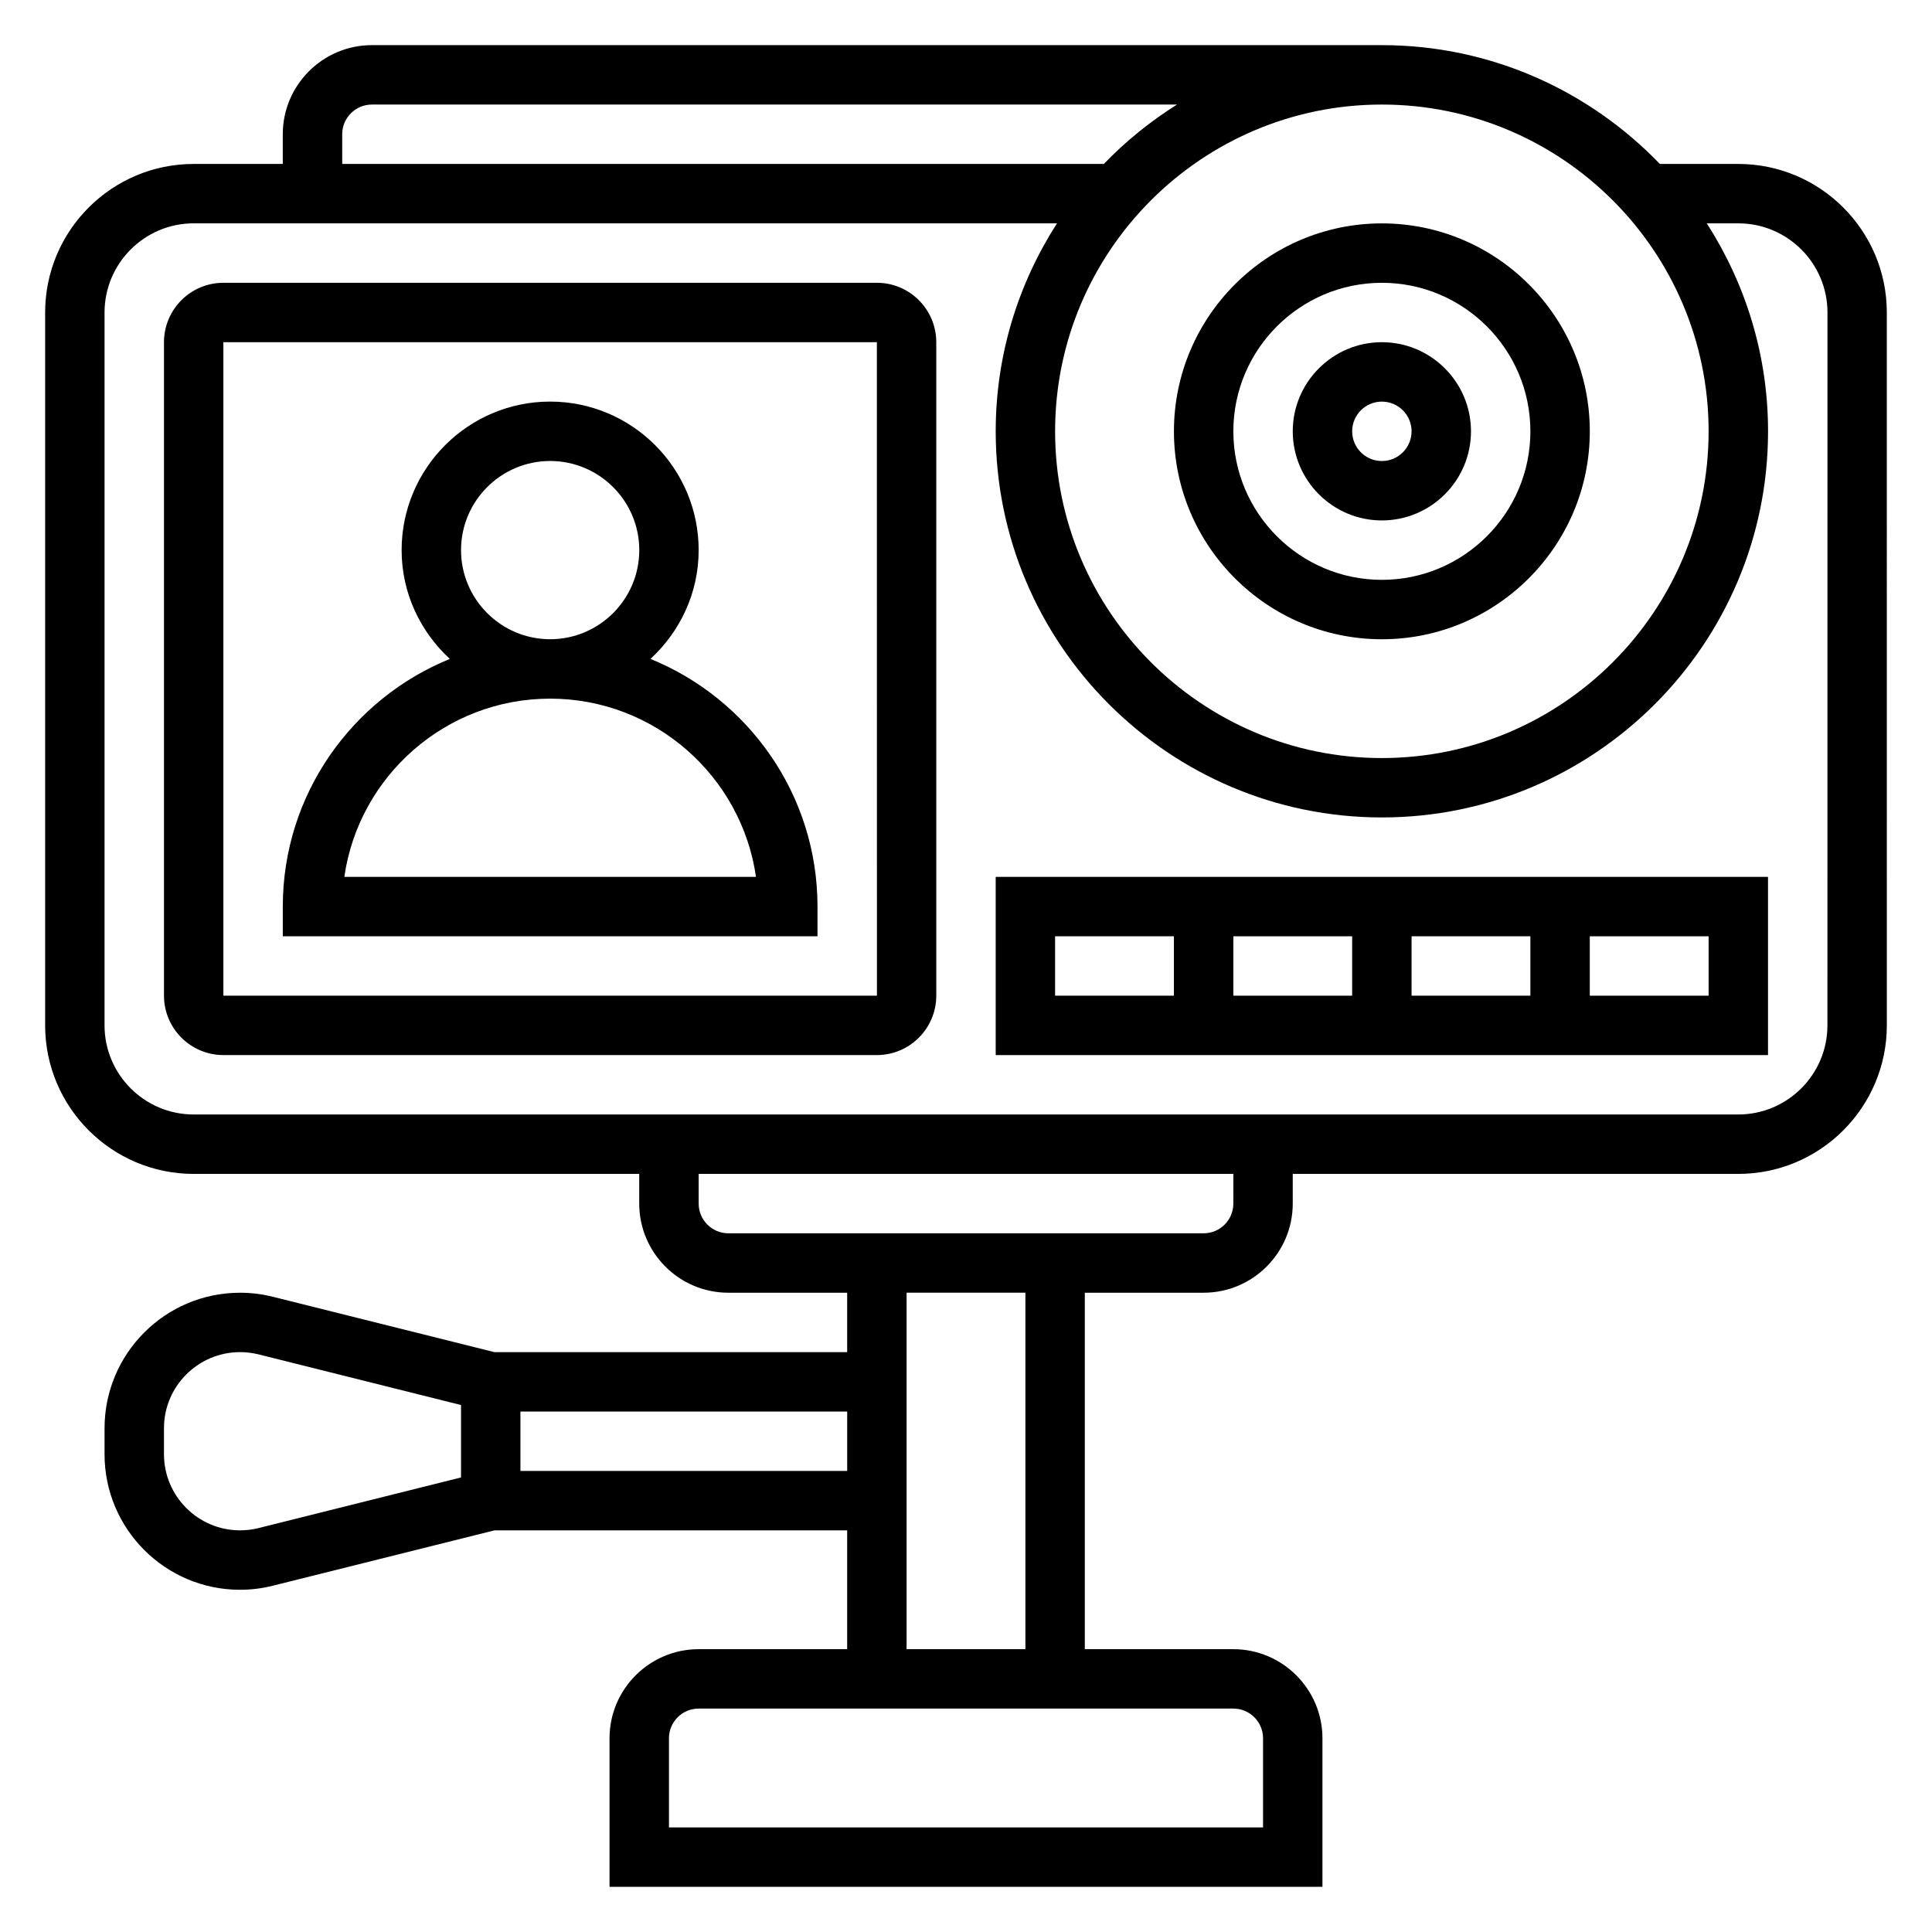 <?xml version="1.0" encoding="UTF-8"?>
<!-- Uploaded to: SVG Repo, www.svgrepo.com, Generator: SVG Repo Mixer Tools -->
<svg fill="#000000" width="800px" height="800px" version="1.1" viewBox="144 144 512 512" xmlns="http://www.w3.org/2000/svg">
 <g>
  <path d="m510.21 281.92c13.02 0 23.617-10.598 23.617-23.617s-10.598-23.617-23.617-23.617-23.617 10.598-23.617 23.617c0 13.023 10.598 23.617 23.617 23.617zm0-31.488c4.344 0 7.871 3.527 7.871 7.871s-3.527 7.871-7.871 7.871-7.871-3.527-7.871-7.871 3.527-7.871 7.871-7.871z"/>
  <path d="m510.21 313.41c30.379 0 55.105-24.727 55.105-55.105 0-30.379-24.727-55.105-55.105-55.105-30.379 0-55.105 24.727-55.105 55.105 0 30.379 24.727 55.105 55.105 55.105zm0-94.465c21.703 0 39.359 17.656 39.359 39.359s-17.656 39.359-39.359 39.359-39.359-17.656-39.359-39.359 17.656-39.359 39.359-39.359z"/>
  <path d="m604.67 187.45h-20.789c-18.637-19.363-44.746-31.488-73.676-31.488h-267.65c-13.02 0-23.617 10.598-23.617 23.617v7.871h-23.617c-21.703 0-39.359 17.656-39.359 39.359v188.93c0 21.703 17.656 39.359 39.359 39.359h118.08v7.871c0 13.02 10.598 23.617 23.617 23.617h31.488v15.742l-93.48 0.004-58.711-14.672c-2.856-0.711-5.785-1.074-8.699-1.074-19.805 0-35.91 16.105-35.91 35.914v6.902c0 19.797 16.105 35.906 35.91 35.906 2.914 0 5.84-0.363 8.707-1.078l58.703-14.668h93.48v31.488h-39.359c-13.02 0-23.617 10.598-23.617 23.617v39.359h188.93v-39.359c0-13.02-10.598-23.617-23.617-23.617h-39.359v-94.465h31.488c13.02 0 23.617-10.598 23.617-23.617v-7.871h118.08c21.703 0 39.359-17.656 39.359-39.359l-0.004-188.93c0-21.703-17.656-39.359-39.359-39.359zm-7.871 70.848c0 47.742-38.848 86.594-86.594 86.594-47.742 0-86.594-38.848-86.594-86.594 0-47.742 38.852-86.59 86.594-86.59 47.742 0 86.594 38.848 86.594 86.59zm-362.11-78.719c0-4.344 3.527-7.871 7.871-7.871h213.36c-7.094 4.465-13.602 9.73-19.391 15.742h-201.84zm31.488 355.96-53.648 13.414c-1.621 0.402-3.269 0.605-4.906 0.605-11.121 0-20.168-9.043-20.168-20.168v-6.902c0-11.117 9.047-20.16 20.168-20.16 1.637 0 3.289 0.203 4.894 0.598l53.66 13.422zm15.742-1.723v-15.742h86.594v15.742zm196.8 70.848v23.617h-157.44v-23.617c0-4.344 3.527-7.871 7.871-7.871h141.7c4.348 0 7.875 3.523 7.875 7.871zm-62.977-23.617h-31.488v-94.465h31.488zm55.105-118.08c0 4.344-3.527 7.871-7.871 7.871h-125.95c-4.344 0-7.871-3.527-7.871-7.871v-7.871h141.7zm157.44-47.234c0 13.02-10.598 23.617-23.617 23.617h-409.35c-13.02 0-23.617-10.598-23.617-23.617l0.004-188.93c0-13.02 10.598-23.617 23.617-23.617h228.79c-10.23 15.926-16.242 34.812-16.242 55.105 0 56.426 45.91 102.34 102.34 102.34s102.34-45.91 102.34-102.34c0-20.293-6.016-39.18-16.238-55.105l8.367 0.004c13.02 0 23.617 10.598 23.617 23.617z"/>
  <path d="m376.38 218.94h-173.18c-8.684 0-15.742 7.062-15.742 15.742v173.18c0 8.684 7.062 15.742 15.742 15.742h173.18c8.684 0 15.742-7.062 15.742-15.742v-173.18c0-8.684-7.059-15.746-15.742-15.746zm-173.18 188.93v-173.18h173.18l0.016 173.18z"/>
  <path d="m407.87 423.61h204.67v-47.23h-204.67zm94.465-15.742h-31.488v-15.742h31.488zm15.742-15.746h31.488v15.742h-31.488zm78.723 15.746h-31.488v-15.742h31.488zm-173.19-15.746h31.488v15.742h-31.488z"/>
  <path d="m316.38 318.62c7.801-7.195 12.773-17.414 12.773-28.836 0-21.703-17.656-39.359-39.359-39.359-21.703 0-39.359 17.656-39.359 39.359 0 11.422 4.977 21.641 12.777 28.836-25.922 10.543-44.266 35.969-44.266 65.629v7.871h141.7v-7.871c0-29.66-18.34-55.086-44.262-65.629zm-50.199-28.836c0-13.02 10.598-23.617 23.617-23.617s23.617 10.598 23.617 23.617c0 13.02-10.598 23.617-23.617 23.617-13.023 0-23.617-10.598-23.617-23.617zm-30.93 86.594c3.824-26.672 26.828-47.23 54.547-47.23s50.711 20.562 54.547 47.23z"/>
 </g>
</svg>